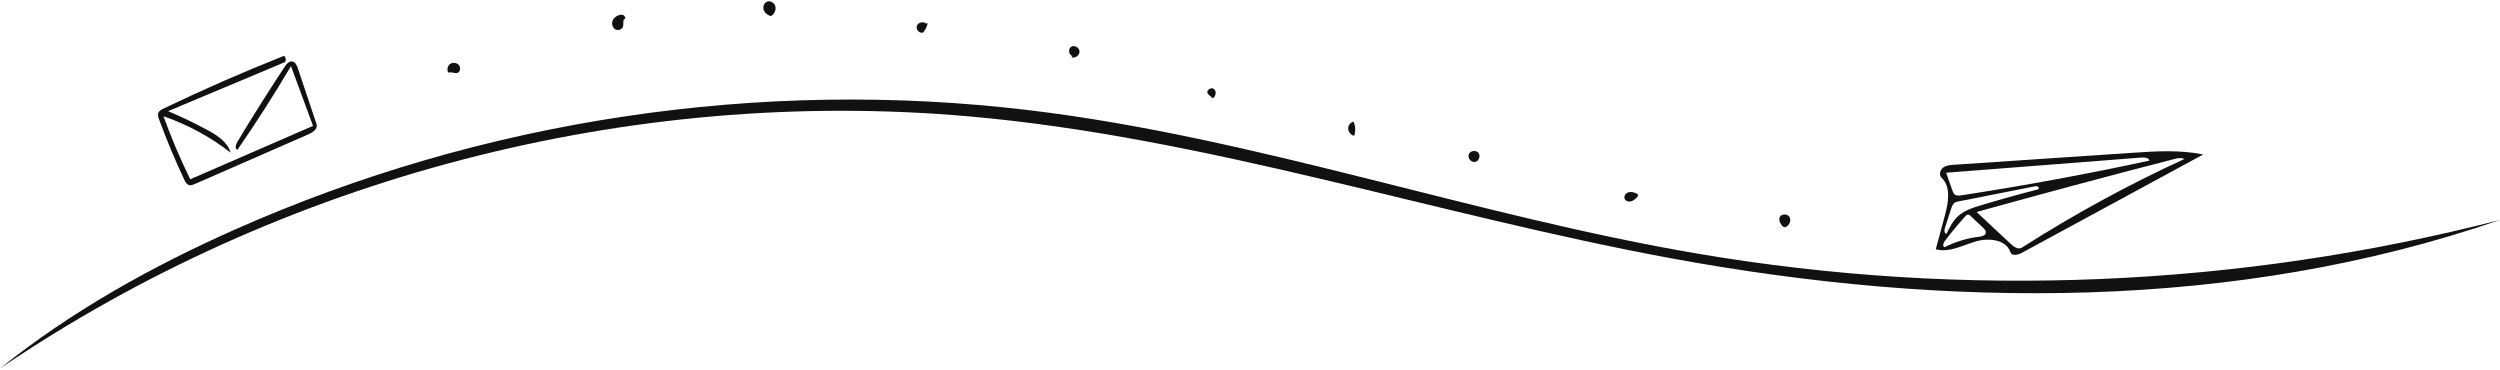 <svg width="480" height="71" viewBox="0 0 480 71" fill="none" xmlns="http://www.w3.org/2000/svg">
<path d="M4.79539e-07 70.751C13.668 59.779 29.102 51.177 45.106 44.073C92.698 22.946 145.992 14.943 197.658 21.166C241.141 26.403 282.888 41.392 326.07 48.721C377.079 57.38 429.894 55.15 480 42.225C429.224 59.759 373.668 59.322 320.855 49.592C275.723 41.278 231.721 26.363 186.012 22.341C120.95 16.618 54.102 34.015 0 70.751H4.79539e-07Z" fill="#111111"/>
<path d="M32.274 21.339C34.794 22.408 37.265 23.592 39.678 24.887C41.609 25.923 43.658 27.219 44.3 29.32C40.414 26.301 36.033 23.924 31.387 22.316C32.874 26.442 34.592 30.485 36.53 34.417C44.387 31.001 52.243 27.585 60.099 24.169C58.688 20.341 57.278 16.514 55.867 12.686C52.635 18.168 49.205 23.532 45.586 28.764C45.052 28.541 45.264 27.738 45.563 27.241C48.492 22.372 51.523 17.566 54.653 12.826C55.001 12.299 55.493 11.705 56.115 11.803C56.711 11.897 57.007 12.564 57.199 13.139C58.394 16.712 59.589 20.285 60.784 23.858C61.07 24.714 60.081 25.413 59.257 25.773C51.96 28.964 44.663 32.155 37.365 35.346C37.038 35.489 36.682 35.635 36.335 35.551C35.859 35.436 35.589 34.942 35.38 34.497C33.598 30.706 31.981 26.837 30.535 22.905C30.39 22.511 30.246 22.074 30.397 21.683C30.555 21.273 30.984 21.047 31.378 20.857C38.977 17.202 46.704 13.818 54.541 10.713C54.882 10.993 54.974 11.534 54.744 11.912C47.254 15.054 39.764 18.196 32.274 21.339Z" fill="#111111"/>
<path d="M118.907 2.884C119.194 2.805 119.524 2.789 119.768 2.96C119.969 3.101 120.078 3.364 120.035 3.607C119.526 3.686 119.734 4.459 119.656 4.97C119.562 5.585 118.774 5.937 118.213 5.673C117.652 5.408 117.399 4.677 117.582 4.082C117.765 3.487 118.309 3.048 118.907 2.884V2.884Z" fill="#111111"/>
<path d="M148.145 3.019C148.046 3.092 147.907 3.062 147.791 3.02C147.234 2.819 146.742 2.372 146.599 1.795C146.456 1.218 146.737 0.532 147.288 0.316C147.927 0.066 148.699 0.551 148.871 1.217C149.044 1.883 148.698 2.612 148.145 3.019V3.019Z" fill="#111111"/>
<path d="M341.649 41.854C341.84 41.071 343.09 40.938 343.542 41.604C343.993 42.27 343.585 43.29 342.841 43.592C342.495 43.733 342.152 43.39 341.959 43.07C341.737 42.702 341.547 42.271 341.649 41.854V41.854Z" fill="#111111"/>
<path d="M88.084 12.472C88.477 12.916 88.418 13.757 87.869 13.978C87.305 14.205 86.627 13.698 86.081 13.963C85.759 13.434 85.907 12.668 86.403 12.298C86.9 11.928 87.673 12.008 88.084 12.472Z" fill="#111111"/>
<path d="M283.84 29.319C283.349 28.742 282.249 28.947 281.997 29.663C281.746 30.378 282.473 31.232 283.216 31.093C283.959 30.955 284.332 29.895 283.84 29.319Z" fill="#111111"/>
<path d="M373.435 41.314C374.097 38.863 374.617 35.853 372.772 34.115C372.235 33.609 372.484 32.638 373.072 32.192C373.66 31.746 374.441 31.68 375.175 31.631C386.572 30.868 397.968 30.105 409.365 29.341C413.922 29.036 418.546 28.735 423.019 29.663C411.396 35.964 399.772 42.265 388.149 48.566C387.426 48.958 386.269 49.2 386.004 48.419C385.16 45.937 381.733 45.62 379.235 46.386C376.736 47.151 374.186 48.546 371.666 47.859C372.255 45.677 372.845 43.495 373.435 41.314ZM419.383 30.538C418.798 30.219 418.081 30.377 417.436 30.543C404.762 33.81 392.119 37.197 379.508 40.703C381.698 42.75 383.887 44.798 386.077 46.845C386.665 47.395 387.517 47.978 388.196 47.545C398.187 41.168 408.616 35.481 419.383 30.538ZM376.598 37.498C388.691 35.642 400.728 33.421 412.688 30.838C412.569 30.284 411.824 30.201 411.26 30.244C398.726 31.217 386.192 32.19 373.657 33.163C374.062 34.307 374.466 35.45 374.87 36.594C374.964 36.86 375.067 37.139 375.281 37.322C375.63 37.619 376.146 37.567 376.598 37.498V37.498ZM373.42 43.786C373.285 44.204 373.288 44.849 373.725 44.879C374.311 43.686 374.917 42.465 375.886 41.557C377.086 40.432 378.712 39.907 380.284 39.431C383.951 38.32 387.643 37.291 391.356 36.346C391.527 36.212 391.433 35.909 391.24 35.809C391.047 35.71 390.814 35.749 390.601 35.792C385.619 36.777 380.637 37.762 375.654 38.748C375.076 38.862 374.8 39.514 374.618 40.077C374.218 41.313 373.819 42.55 373.42 43.786ZM373.382 46.3C373.101 46.668 372.924 47.359 373.376 47.457C375.448 46.405 377.705 45.72 380.011 45.444C380.542 45.38 381.214 45.211 381.279 44.678C381.323 44.315 381.036 44.005 380.772 43.754C379.983 43.004 379.193 42.254 378.404 41.504C378.253 41.361 378.082 41.208 377.874 41.206C377.639 41.203 377.451 41.392 377.294 41.568C375.929 43.093 374.624 44.672 373.382 46.3Z" fill="#111111"/>
<path d="M205.907 10.748C205.181 10.562 205.028 9.388 205.659 8.984C206.291 8.58 207.258 9.142 207.27 9.894C207.282 10.646 206.407 11.242 205.698 10.998L205.907 10.748Z" fill="#111111"/>
<path d="M178.13 4.427C177.989 5.1 177.673 5.735 177.221 6.251C176.53 6.482 175.786 5.636 176.04 4.951C176.294 4.266 177.308 4.063 177.854 4.546L178.13 4.427Z" fill="#111111"/>
<path d="M260.012 26.062C259.133 25.951 258.562 24.818 258.995 24.041C259.181 23.708 259.507 23.462 259.872 23.353C260.259 24.194 260.31 25.185 260.012 26.062L260.012 26.062Z" fill="#111111"/>
<path d="M314.084 37.082C314.295 37.167 314.538 37.325 314.511 37.552C314.497 37.668 314.413 37.761 314.333 37.845C313.994 38.198 313.615 38.548 313.141 38.667C312.667 38.787 312.081 38.592 311.918 38.129C311.749 37.649 312.123 37.107 312.602 36.94C313.081 36.773 313.612 36.894 314.084 37.082V37.082Z" fill="#111111"/>
<path d="M231.864 17.926C231.543 17.31 232.565 16.654 233.095 17.101C233.625 17.548 233.436 18.493 232.868 18.89C232.526 18.587 232.184 18.284 231.843 17.981L231.864 17.926Z" fill="#111111"/>
</svg>
